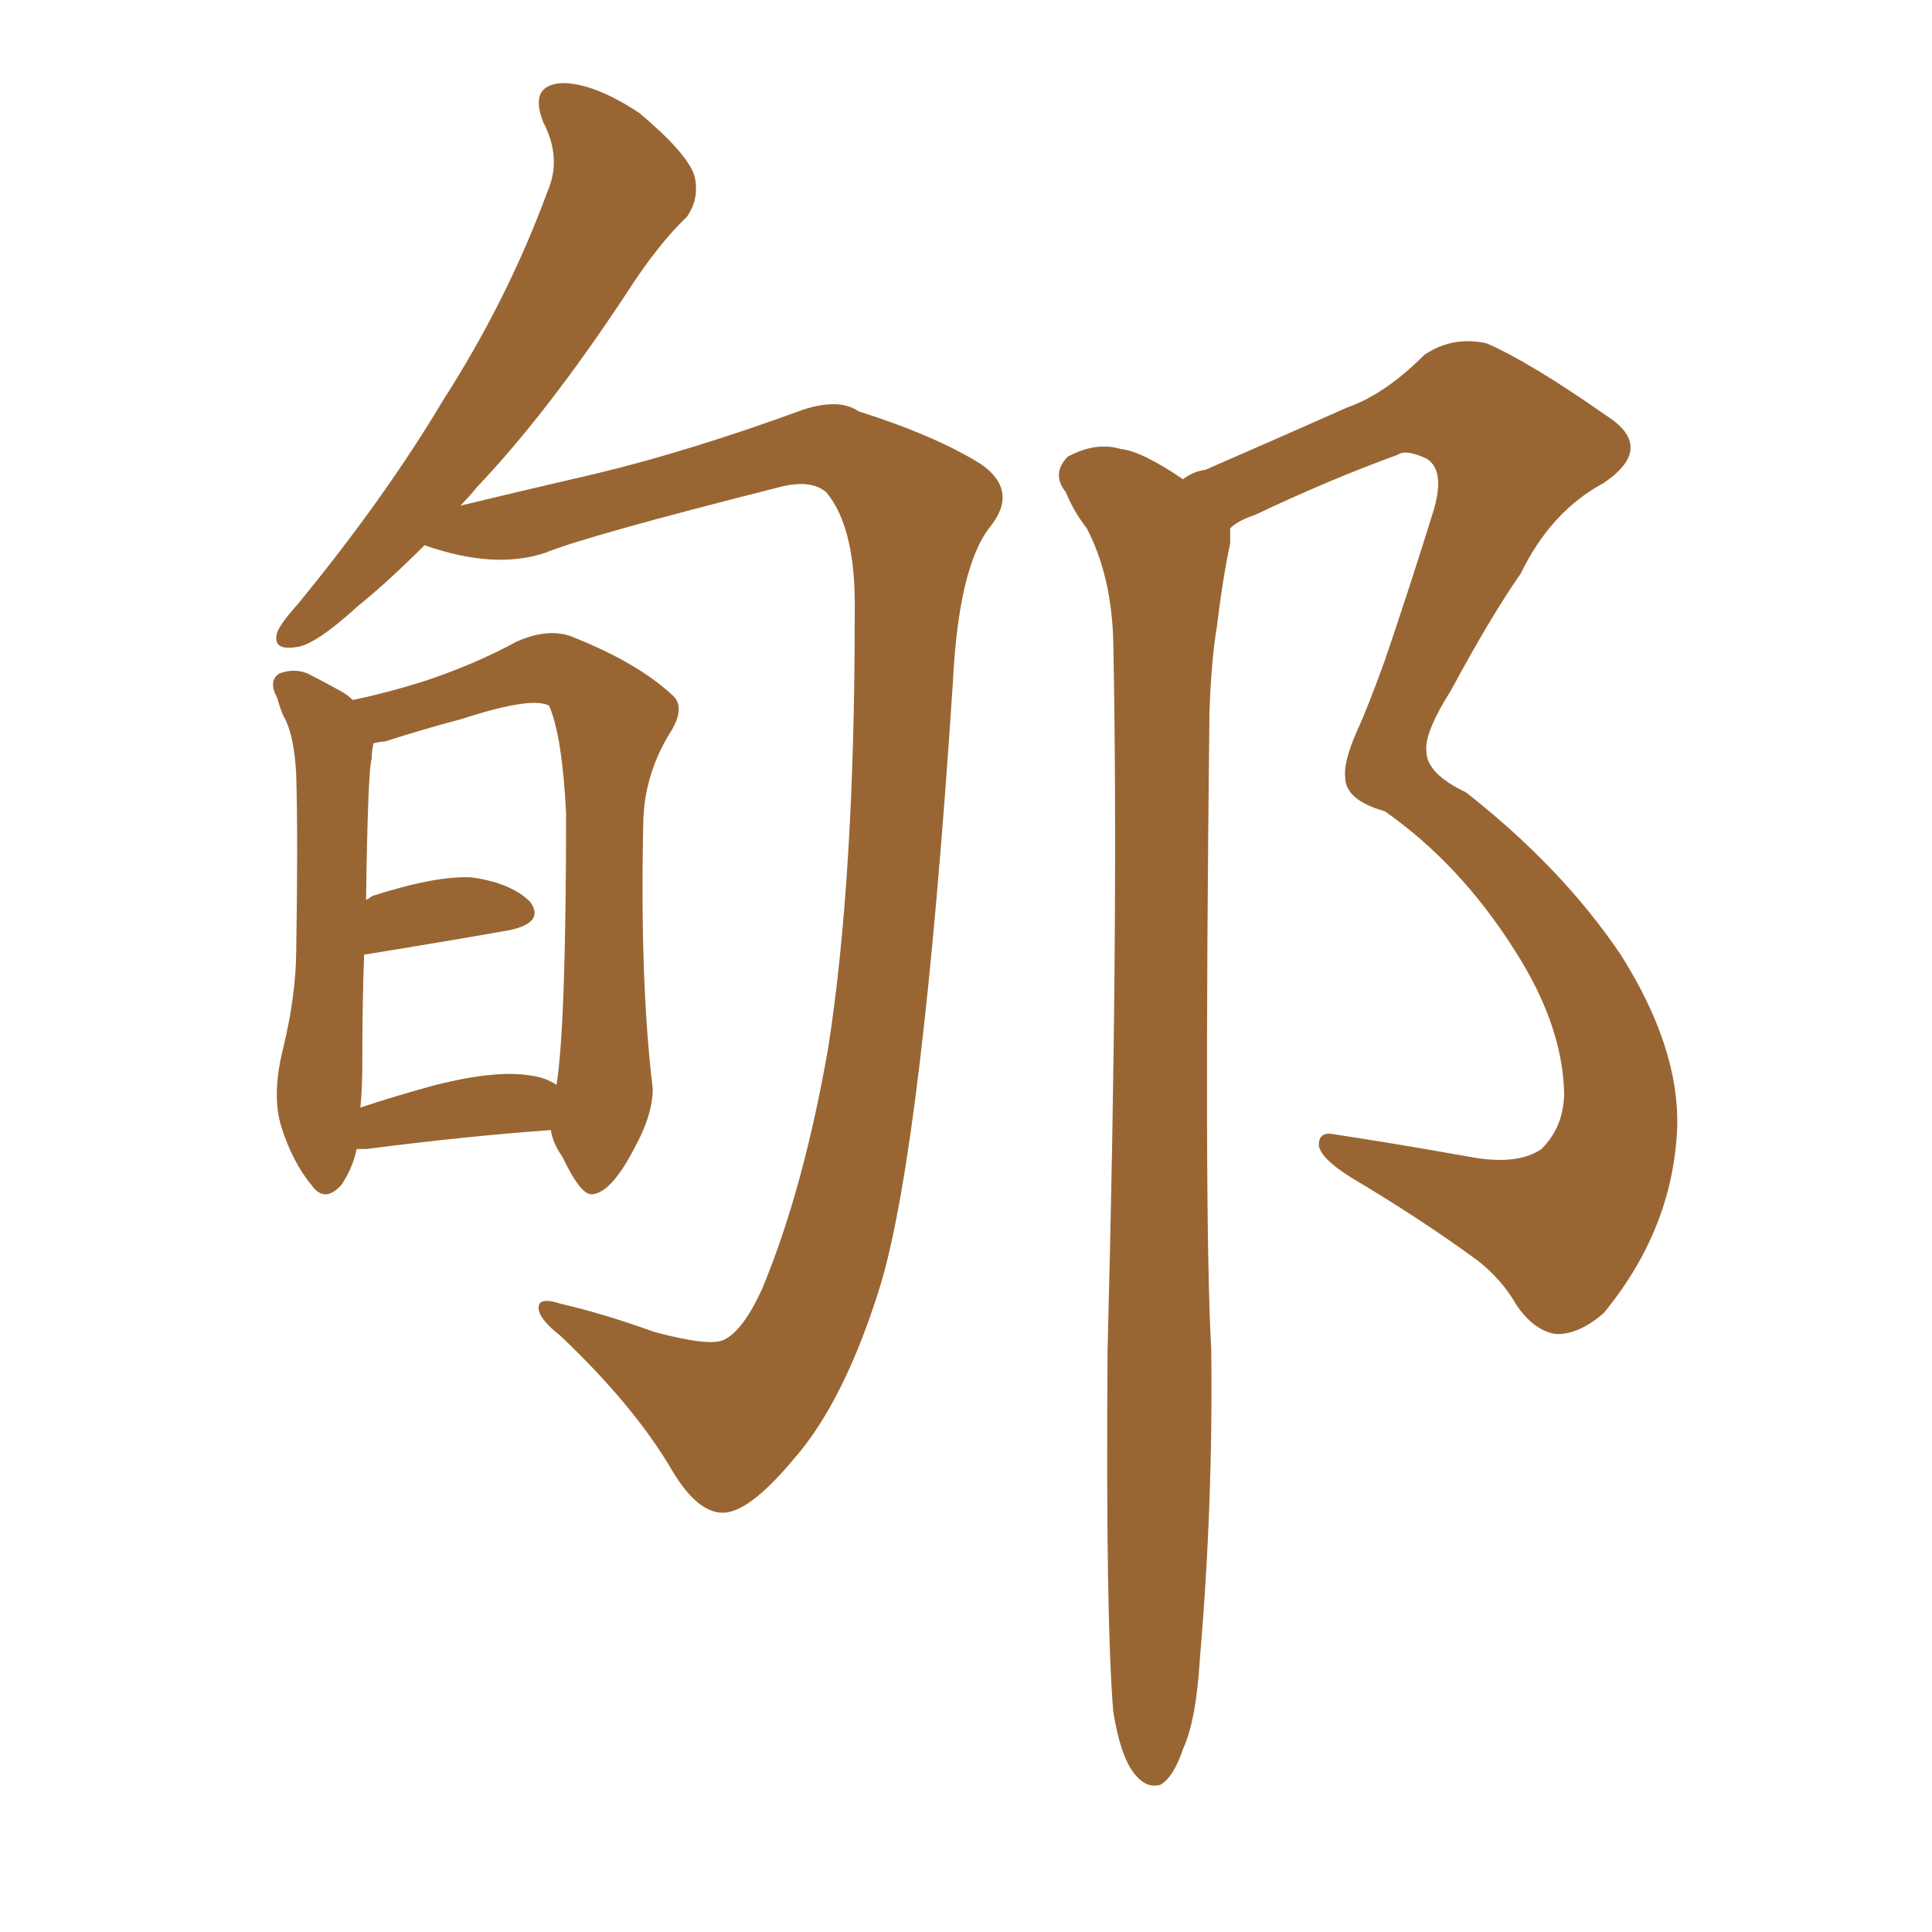 <svg xmlns="http://www.w3.org/2000/svg" xmlns:xlink="http://www.w3.org/1999/xlink" width="150" height="150"><path fill="#996633" padding="10" d="M32.96 42.33L32.96 42.33Q30.18 45.12 27.83 47.02L27.83 47.02Q24.46 50.10 23.00 50.24L23.00 50.24Q21.09 50.54 21.53 49.07L21.53 49.07Q21.83 48.34 23.14 46.88L23.14 46.88Q29.88 38.67 34.42 31.05L34.42 31.05Q39.40 23.29 42.48 14.94L42.48 14.94Q43.65 12.30 42.19 9.52L42.19 9.52Q41.02 6.59 43.65 6.45L43.65 6.45Q46.14 6.45 49.66 8.79L49.66 8.79Q53.32 11.87 53.91 13.62L53.91 13.62Q54.35 15.38 53.32 16.85L53.32 16.85Q51.12 18.90 48.49 23.00L48.49 23.00Q42.48 32.08 37.06 37.79L37.06 37.79Q36.33 38.67 35.74 39.26L35.74 39.26Q39.99 38.23 46.29 36.77L46.29 36.77Q53.61 35.01 62.40 31.79L62.40 31.79Q65.19 30.91 66.65 31.93L66.65 31.93Q72.66 33.84 76.17 36.04L76.17 36.04Q79.10 38.09 76.90 40.87L76.90 40.87Q74.41 43.95 73.97 53.17L73.97 53.17Q71.63 88.62 68.41 99.61L68.41 99.61Q65.63 108.69 61.67 113.23L61.67 113.23Q58.74 116.75 56.84 117.33L56.84 117.33Q54.49 118.07 52.15 114.11L52.15 114.11Q49.22 109.13 43.51 103.71L43.51 103.71Q41.46 102.10 41.89 101.22L41.89 101.22Q42.19 100.78 43.51 101.22L43.51 101.22Q46.73 101.95 50.83 103.42L50.83 103.42Q55.22 104.59 56.25 104.00L56.25 104.00Q57.71 103.27 59.18 100.05L59.18 100.05Q62.40 92.29 64.31 81.30L64.31 81.30Q66.36 68.12 66.36 47.75L66.36 47.75Q66.50 41.02 64.16 38.23L64.16 38.23Q62.99 37.21 60.64 37.79L60.64 37.79Q45.56 41.60 42.33 42.92L42.33 42.92Q38.38 44.24 32.96 42.33ZM27.69 89.21L27.69 89.21Q27.39 90.67 26.51 91.99L26.51 91.99Q25.20 93.46 24.17 91.99L24.17 91.99Q22.71 90.23 21.83 87.45L21.83 87.45Q21.09 84.96 21.97 81.45L21.97 81.45Q23.00 77.20 23.00 73.68L23.00 73.68Q23.14 65.19 23.00 60.21L23.00 60.21Q22.85 56.98 21.97 55.52L21.97 55.52Q21.68 54.79 21.53 54.20L21.53 54.20Q20.80 52.88 21.68 52.29L21.68 52.29Q22.85 51.86 23.88 52.29L23.88 52.29Q25.34 53.03 26.37 53.61L26.37 53.61Q26.95 53.91 27.39 54.35L27.39 54.35Q30.18 53.76 32.96 52.88L32.96 52.88Q36.91 51.56 40.14 49.80L40.14 49.80Q42.48 48.78 44.24 49.37L44.24 49.37Q49.51 51.42 52.29 54.05L52.29 54.05Q53.17 54.93 52.15 56.69L52.15 56.69Q50.10 59.91 49.95 63.57L49.95 63.57Q49.66 76.17 50.68 84.52L50.68 84.52L50.68 84.52Q50.68 86.57 49.22 89.21L49.22 89.21Q47.46 92.58 46.00 92.72L46.00 92.72Q45.12 92.87 43.65 89.79L43.65 89.79Q42.92 88.77 42.77 87.74L42.77 87.74Q36.47 88.18 28.42 89.21L28.42 89.21Q27.69 89.21 27.69 89.21ZM39.55 72.22L39.55 72.22Q34.57 73.10 28.27 74.12L28.27 74.12Q28.13 77.78 28.13 82.62L28.13 82.62Q28.13 84.52 27.98 85.99L27.98 85.99Q30.62 85.11 33.84 84.23L33.84 84.23Q38.53 83.06 41.16 83.50L41.16 83.50Q42.33 83.64 43.21 84.23L43.21 84.23Q43.95 79.54 43.95 63.13L43.95 63.13Q43.65 57.13 42.63 54.79L42.63 54.79L42.63 54.79Q41.31 54.05 35.89 55.81L35.89 55.81Q33.11 56.54 29.88 57.57L29.88 57.57Q29.59 57.57 29.00 57.71L29.00 57.71Q28.86 58.30 28.86 58.89L28.86 58.89Q28.56 59.77 28.42 69.87L28.42 69.87Q28.71 69.73 28.86 69.58L28.86 69.58Q33.84 67.97 36.62 68.12L36.62 68.12Q39.70 68.55 41.16 70.02L41.16 70.02Q42.33 71.63 39.55 72.22ZM86.43 132.86L86.43 132.86L86.43 132.86Q85.84 125.68 85.99 104.88L85.99 104.88Q86.87 71.19 86.43 49.66L86.43 49.66Q86.28 44.68 84.38 41.02L84.38 41.02Q83.35 39.70 82.76 38.23L82.76 38.23Q81.59 36.77 82.91 35.45L82.91 35.45Q85.11 34.28 87.01 34.86L87.01 34.86Q88.62 35.01 91.85 37.21L91.85 37.21Q92.58 36.62 93.60 36.47L93.60 36.47Q99.32 33.98 104.59 31.64L104.59 31.64Q107.52 30.62 110.60 27.54L110.60 27.54Q112.79 26.07 115.43 26.66L115.43 26.66Q118.80 28.13 124.66 32.23L124.66 32.23Q128.61 34.72 124.51 37.50L124.51 37.50Q120.41 39.70 118.07 44.53L118.07 44.53Q115.72 47.90 112.65 53.61L112.65 53.61Q110.60 56.84 110.74 58.30L110.74 58.30Q110.74 60.06 113.82 61.52L113.82 61.52Q121.29 67.38 125.83 74.12L125.83 74.12Q130.37 81.30 130.22 87.45L130.22 87.45Q129.93 95.36 124.51 101.95L124.51 101.95Q122.46 103.71 120.70 103.56L120.70 103.56Q119.09 103.27 117.77 101.37L117.77 101.37Q116.60 99.32 114.70 97.85L114.70 97.85Q110.30 94.63 104.88 91.41L104.88 91.41Q102.54 89.94 102.39 88.92L102.39 88.92Q102.39 87.89 103.42 88.04L103.42 88.04Q108.25 88.77 113.96 89.79L113.96 89.79Q117.77 90.53 119.68 89.21L119.68 89.21Q121.44 87.45 121.44 84.81L121.44 84.81Q121.29 79.54 117.63 73.83L117.63 73.83Q113.38 67.09 107.52 62.99L107.52 62.99Q104.44 62.11 104.44 60.35L104.44 60.35Q104.30 59.18 105.32 56.84L105.32 56.84Q106.20 54.93 107.52 51.27L107.52 51.27Q109.42 45.70 111.33 39.55L111.33 39.55Q112.21 36.47 110.74 35.60L110.74 35.60Q109.13 34.86 108.54 35.30L108.54 35.30Q103.27 37.21 97.41 39.99L97.41 39.99Q96.09 40.43 95.51 41.02L95.51 41.02Q95.51 41.60 95.51 42.19L95.51 42.19Q94.92 44.97 94.48 48.63L94.48 48.63Q94.04 51.27 93.90 55.37L93.90 55.37Q93.46 94.63 94.04 104.74L94.04 104.74Q94.19 116.75 93.16 128.76L93.16 128.76Q92.87 133.59 91.85 135.79L91.85 135.79Q91.11 137.99 90.09 138.57L90.09 138.57Q89.06 138.87 88.18 137.84L88.18 137.84Q87.01 136.52 86.43 132.86Z"/></svg>